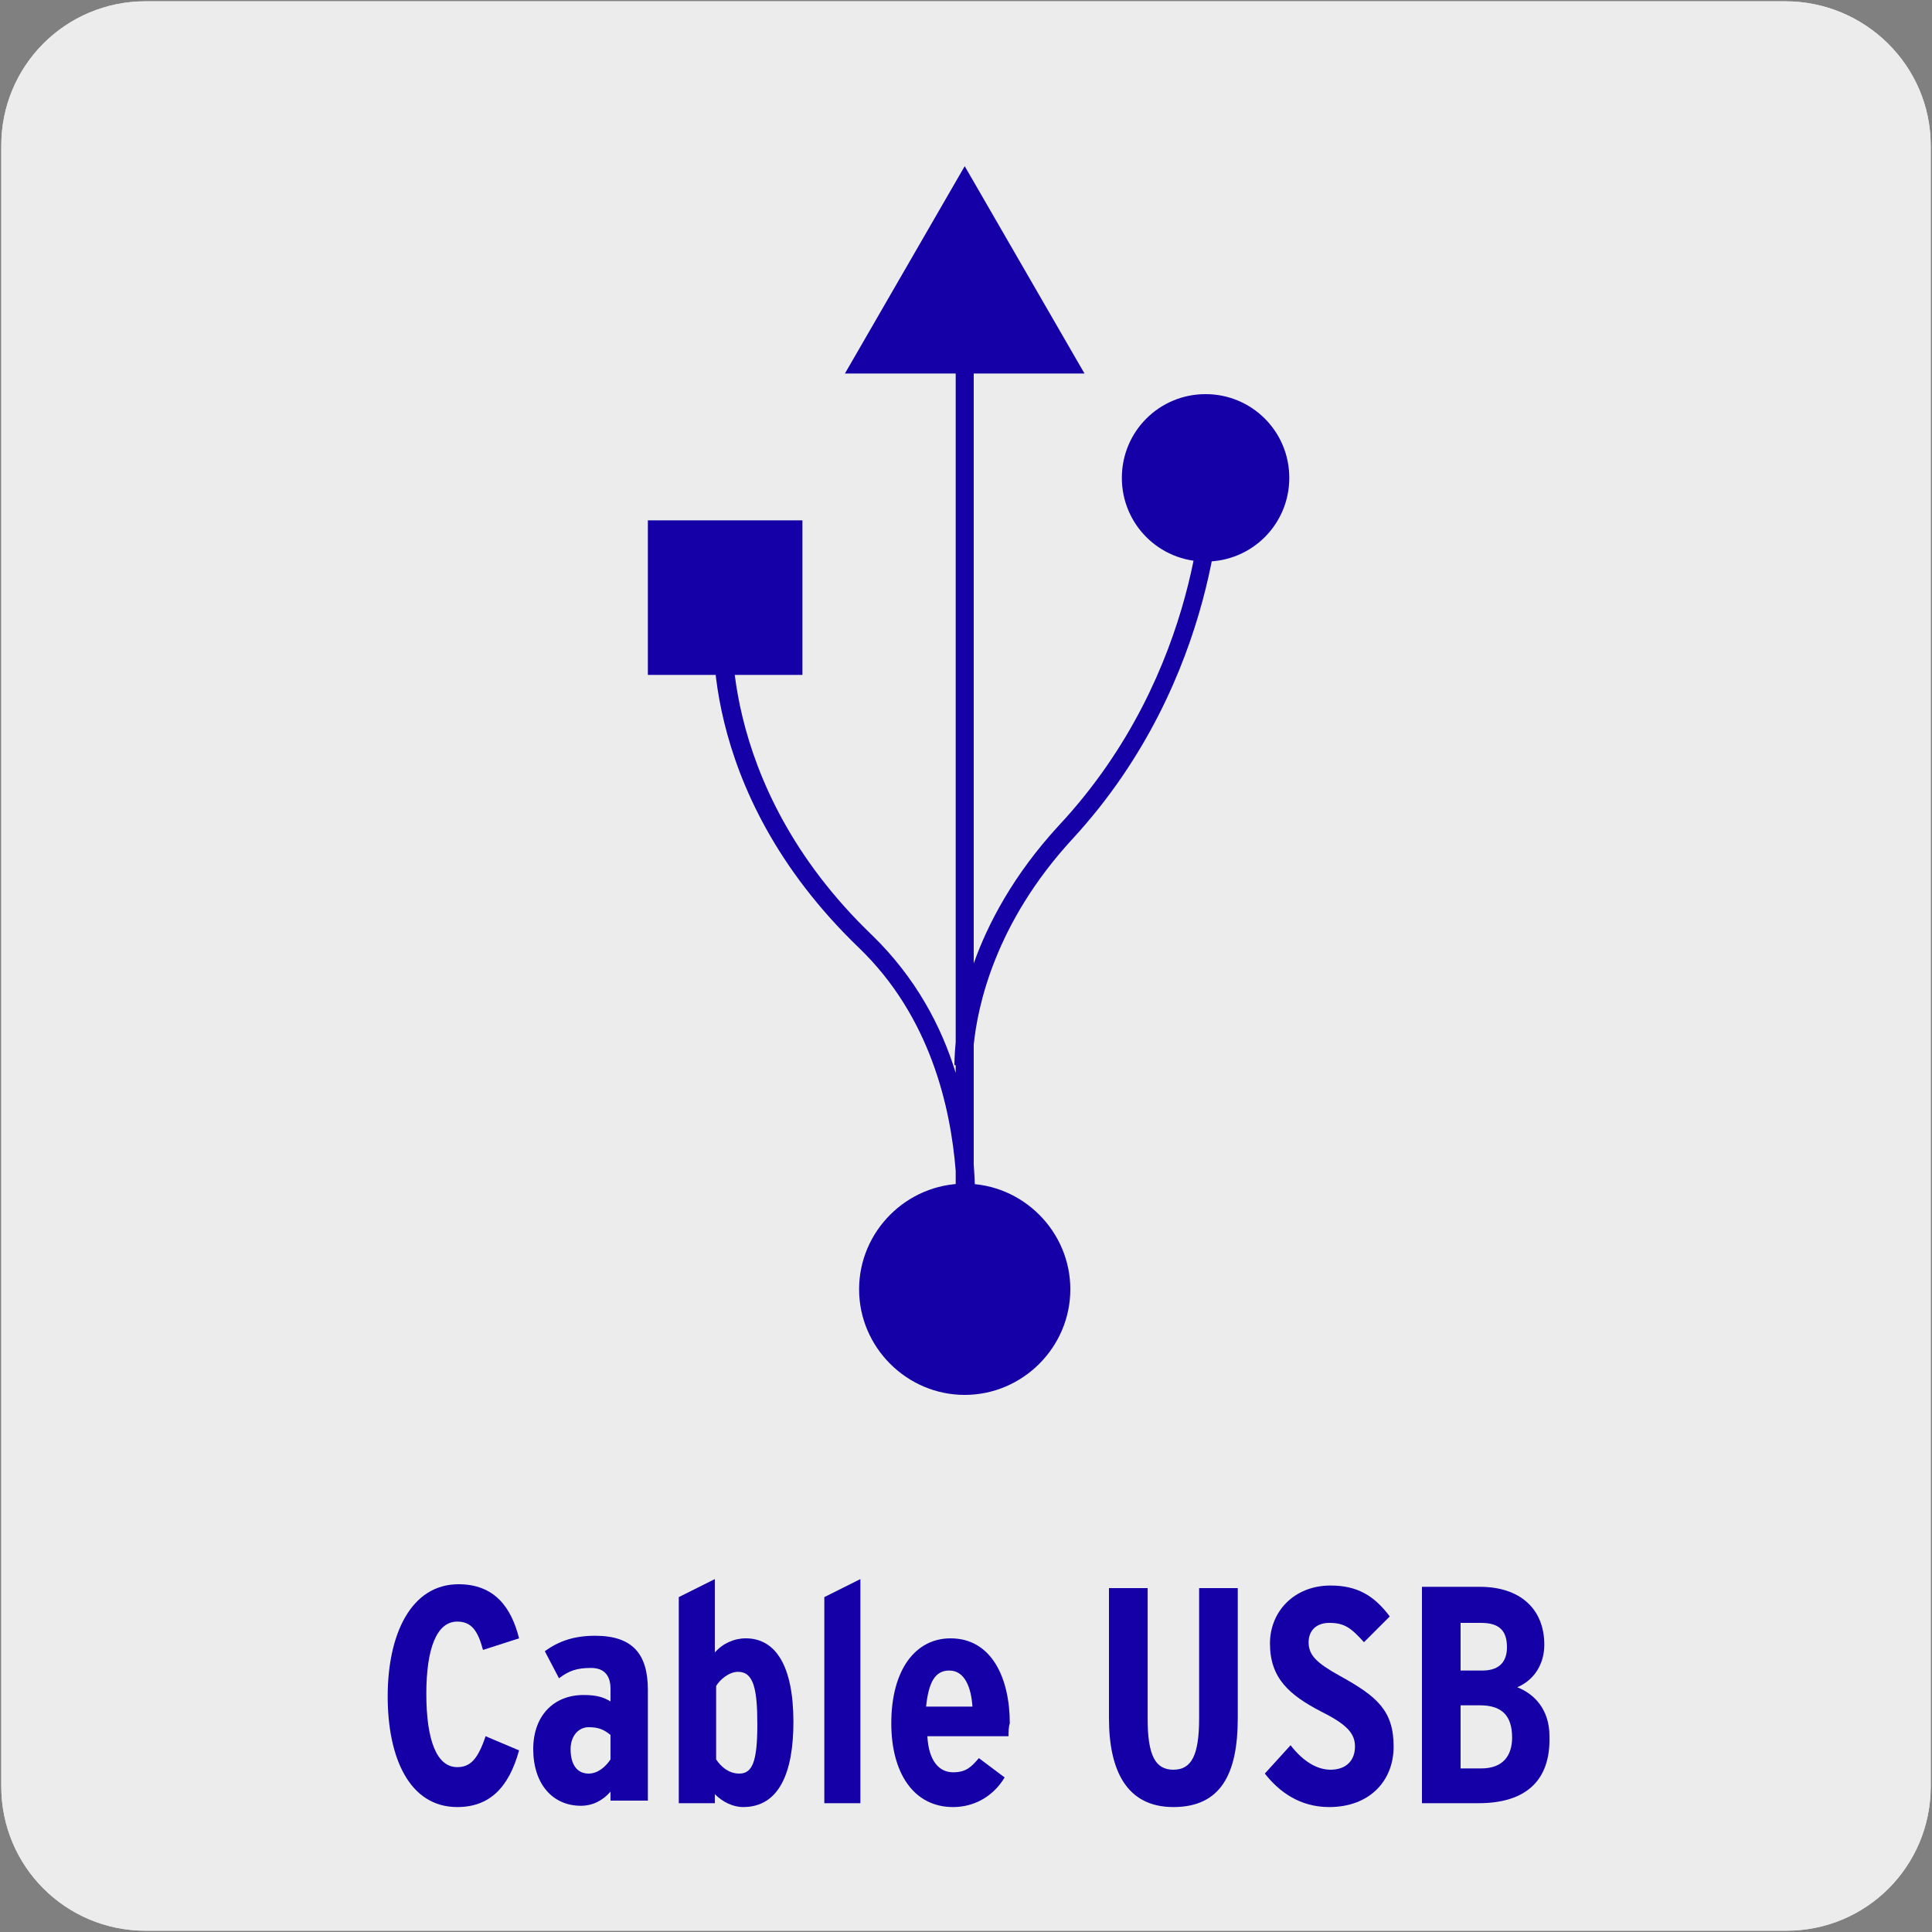 <svg enable-background="new 0 0 150 150" viewBox="0 0 150 150" xmlns="http://www.w3.org/2000/svg"><rect x="0" y="0" width="150" height="150" fill="#808080" stroke="none"/><path d="m11.3.1h127.3c6.2 0 11.3 5 11.3 11.2v127.4c0 6.2-5 11.2-11.2 11.2h-127.4c-6.2 0-11.2-5-11.2-11.2v-127.4c0-6.2 5-11.2 11.2-11.2z" fill="#edecec"/><path d="m11.3.1h127.3c6.2 0 11.3 5 11.3 11.2v127.4c0 6.2-5 11.2-11.2 11.2h-127.4c-6.2 0-11.2-5-11.2-11.2v-127.4c0-6.2 5-11.2 11.2-11.2z" fill="#edecec"/><g fill="#1400a6"><path d="m65.6 29h18.6l-9.3-16.1z"/><path d="m50.3 40.4h12v12h-12z"/><path d="m75.6 100h-1.4v-3h-.1s0-.3.1-.8v-5.3c-.4-5-2-12-7.5-17.3-12.9-12.4-11.3-25.6-11.2-26.2l1.4.2c0 .1-1.6 13.1 10.8 25 3.4 3.3 5.4 7.1 6.5 10.7v-.6h-.1c0-.1 0-.7.1-1.8v-58.4h1.4v52.3c1.1-3.1 3.1-6.9 6.6-10.7 11.2-12 11.2-26.5 11.2-26.6h1.4c0 .1 0 15.1-11.5 27.6-6.1 6.6-7.4 13.1-7.7 16v9.3c.2 2.7.1 4.8 0 6z"/><path d="m87.1 37.1c0-3.6 2.9-6.5 6.5-6.5s6.5 2.9 6.5 6.5-2.9 6.5-6.5 6.5-6.5-2.9-6.5-6.5"/><path d="m66.7 100.1c0-4.5 3.7-8.2 8.2-8.2s8.2 3.7 8.2 8.2-3.7 8.2-8.2 8.2-8.2-3.7-8.2-8.2"/><path d="m35.5 140.3c-3.7 0-5.4-3.8-5.4-8.6s1.8-8.7 5.5-8.7c2.8 0 4.1 1.8 4.7 4.2l-2.8.9c-.4-1.5-.9-2.2-2-2.2-1.6 0-2.4 2.1-2.4 5.6 0 3.6.8 5.7 2.4 5.7 1 0 1.6-.6 2.2-2.4l2.6 1.1c-.8 2.9-2.3 4.4-4.8 4.4z"/><path d="m47.4 140v-.9c-.6.7-1.4 1.1-2.3 1.1-2.2 0-3.7-1.7-3.7-4.4 0-2.6 1.6-4.2 3.9-4.2 1.1 0 1.6.2 2.1.5v-1c0-.9-.4-1.6-1.5-1.6s-1.7.2-2.5.8l-1.1-2.1c1.1-.8 2.3-1.2 3.9-1.2 2.9 0 4.1 1.4 4.1 4.2v8.6h-2.9zm0-5.3c-.5-.4-.9-.6-1.7-.6s-1.4.7-1.4 1.7c0 1.2.5 1.9 1.4 1.9.7 0 1.3-.5 1.7-1.1z"/><path d="m57.7 140.3c-.8 0-1.6-.4-2.2-1v.7h-2.8v-16l2.8-1.4v5.7c.6-.7 1.5-1.1 2.4-1.1 2.3 0 3.7 2.1 3.7 6.5 0 3.9-1.1 6.6-3.9 6.6zm-.4-10.5c-.7 0-1.4.6-1.7 1.1v5.7c.4.6 1 1.1 1.8 1.1 1 0 1.4-.9 1.4-3.8 0-2.8-.3-4.1-1.5-4.1z"/><path d="m64 140v-16l2.8-1.4v17.4z"/><path d="m78.3 134.8h-6.3c.1 1.9.9 2.8 2 2.8 1 0 1.4-.4 2-1.1l2 1.5c-.9 1.5-2.4 2.3-4 2.3-3.1 0-4.8-2.7-4.8-6.5 0-4.2 1.9-6.6 4.6-6.6 3.2 0 4.6 3.1 4.6 6.6-.1.3-.1.7-.1 1zm-4.6-5.1c-1.1 0-1.6.9-1.8 2.8h3.6c-.1-1.5-.6-2.8-1.8-2.8z"/><path d="m91.1 140.3c-3.6 0-5-2.8-5-6.9v-10.1h3v10.1c0 2.9.6 4 2 4s2-1.1 2-4v-10.1h3v10.1c0 4.3-1.3 6.9-5 6.9z"/><path d="m103.2 140.3c-2.3 0-3.9-1.2-5-2.6l2-2.2c1 1.3 2.1 1.9 3.1 1.9 1.2 0 1.9-.7 1.9-1.8 0-1-.6-1.7-2.6-2.7-2.5-1.3-4-2.6-4-5.3 0-2.5 1.9-4.5 4.7-4.5 2.1 0 3.4.8 4.6 2.4l-2 2c-1-1.1-1.5-1.5-2.7-1.5-1 0-1.6.6-1.6 1.5 0 1 .6 1.6 2.4 2.6 2.9 1.6 4.2 2.7 4.2 5.5 0 2.7-1.9 4.7-5 4.7z"/><path d="m114.8 140h-4.4v-16.8h4.5c3.1 0 5 1.7 5 4.5 0 1.4-.7 2.7-2.1 3.3 1.3.5 2.5 1.7 2.5 3.8.1 3.5-1.9 5.2-5.5 5.2zm.2-14h-1.6v3.7h1.7c1.5 0 1.9-.9 1.9-1.8 0-1.2-.5-1.9-2-1.9zm-.1 6.4h-1.5v4.9h1.6c1.7 0 2.4-1 2.4-2.4 0-1.7-.8-2.5-2.5-2.5z"/></g></svg>